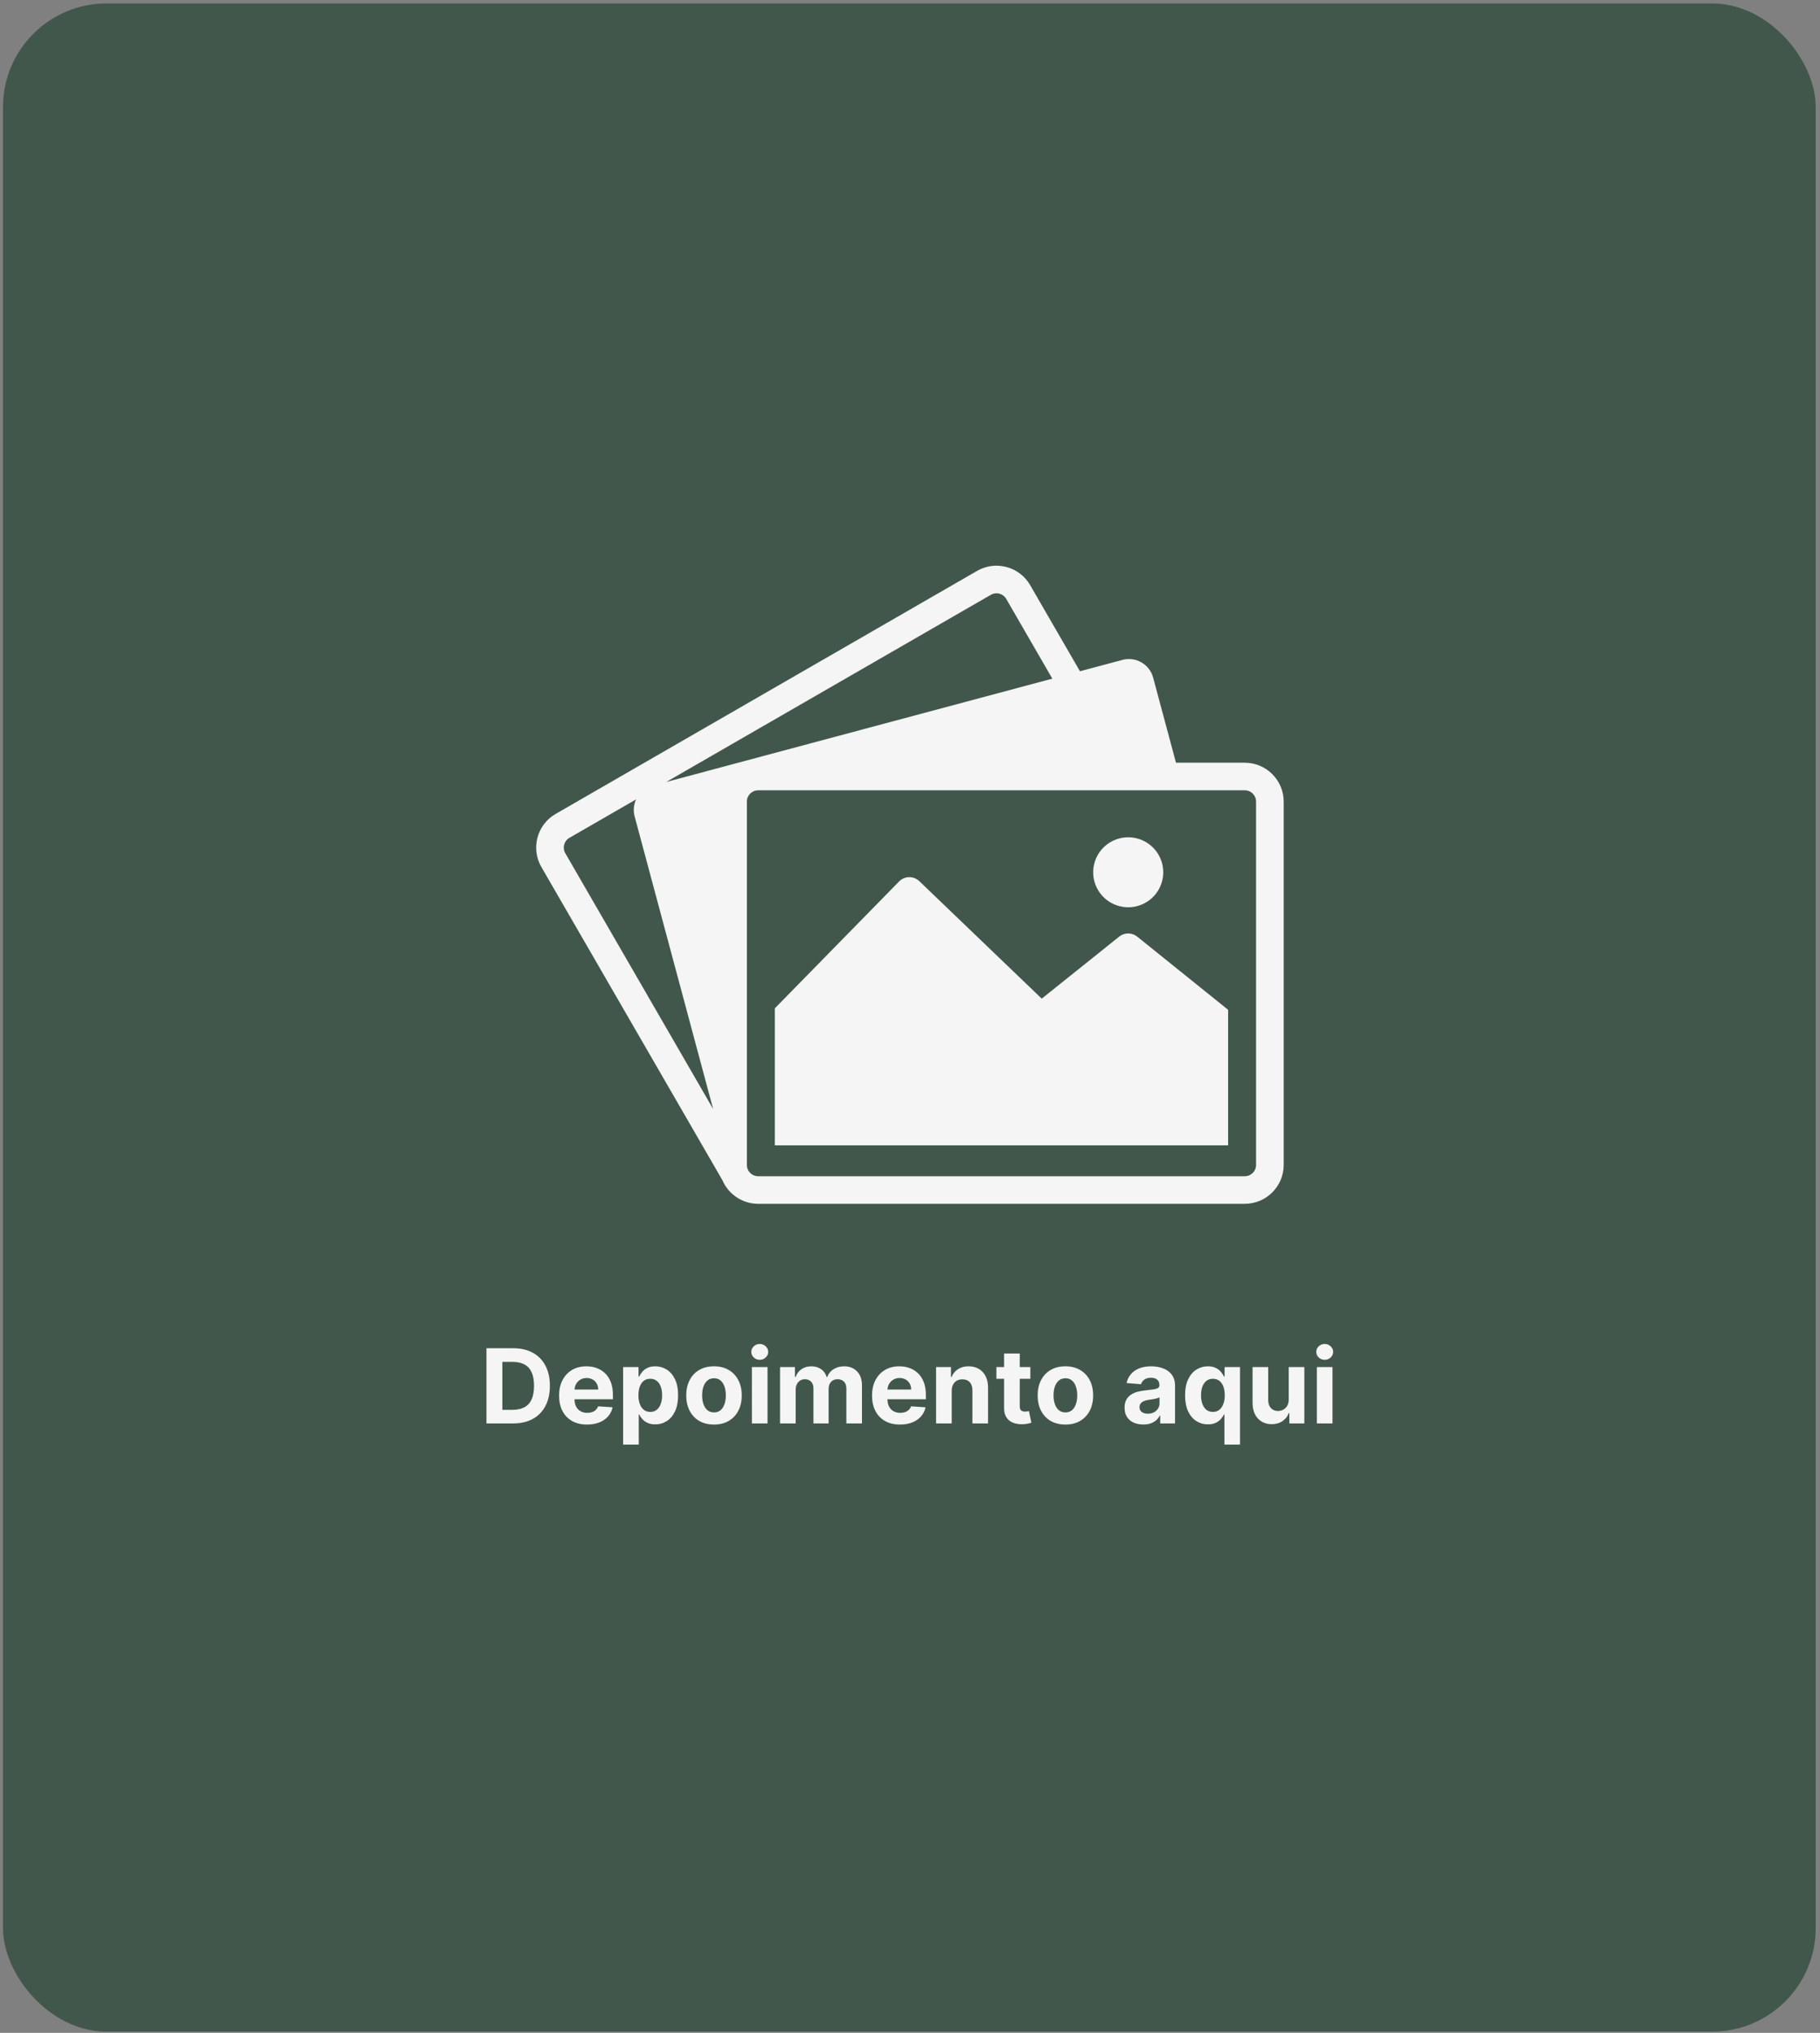 <svg xmlns="http://www.w3.org/2000/svg" width="317" height="354" viewBox="0 0 317 354" fill="none"><rect x="0" y="0" width="317" height="354" fill="#808080" stroke="none"/><rect x="0.521" y="0.597" width="315.731" height="353.195" rx="18.044" fill="#42574C"></rect><path d="M89.371 247.877H84.73V234.786H89.409C90.726 234.786 91.859 235.048 92.809 235.572C93.76 236.092 94.49 236.84 95.002 237.816C95.517 238.792 95.775 239.959 95.775 241.319C95.775 242.682 95.517 243.854 95.002 244.834C94.49 245.814 93.755 246.567 92.797 247.091C91.842 247.615 90.7 247.877 89.371 247.877ZM87.498 245.506H89.255C90.074 245.506 90.762 245.361 91.32 245.071C91.882 244.777 92.304 244.323 92.586 243.709C92.871 243.091 93.014 242.295 93.014 241.319C93.014 240.351 92.871 239.561 92.586 238.947C92.304 238.334 91.885 237.882 91.326 237.592C90.768 237.302 90.08 237.157 89.262 237.157H87.498V245.506ZM102.249 248.069C101.239 248.069 100.37 247.864 99.641 247.455C98.916 247.042 98.358 246.458 97.966 245.704C97.574 244.945 97.378 244.048 97.378 243.013C97.378 242.003 97.574 241.116 97.966 240.354C98.358 239.591 98.91 238.996 99.622 238.57C100.338 238.144 101.177 237.931 102.14 237.931C102.788 237.931 103.391 238.035 103.949 238.244C104.512 238.449 105.002 238.758 105.419 239.171C105.841 239.584 106.169 240.104 106.404 240.731C106.638 241.353 106.755 242.081 106.755 242.917V243.665H98.465V241.977H104.192C104.192 241.585 104.107 241.238 103.936 240.935C103.766 240.633 103.529 240.396 103.227 240.226C102.929 240.051 102.581 239.964 102.185 239.964C101.772 239.964 101.405 240.059 101.085 240.251C100.77 240.439 100.523 240.692 100.344 241.012C100.165 241.327 100.073 241.679 100.069 242.067V243.671C100.069 244.157 100.159 244.577 100.338 244.93C100.521 245.284 100.779 245.557 101.111 245.748C101.443 245.94 101.838 246.036 102.294 246.036C102.596 246.036 102.873 245.993 103.125 245.908C103.376 245.823 103.591 245.695 103.77 245.525C103.949 245.354 104.085 245.145 104.179 244.898L106.698 245.064C106.57 245.67 106.308 246.198 105.911 246.65C105.519 247.097 105.012 247.447 104.39 247.698C103.772 247.945 103.058 248.069 102.249 248.069ZM108.532 251.559V238.059H111.217V239.708H111.338C111.458 239.444 111.63 239.175 111.856 238.903C112.086 238.626 112.384 238.395 112.751 238.212C113.122 238.025 113.582 237.931 114.132 237.931C114.848 237.931 115.508 238.118 116.113 238.493C116.718 238.864 117.202 239.425 117.564 240.175C117.926 240.92 118.107 241.856 118.107 242.981C118.107 244.076 117.931 245.001 117.577 245.755C117.228 246.505 116.75 247.074 116.145 247.461C115.544 247.845 114.871 248.037 114.125 248.037C113.597 248.037 113.147 247.949 112.777 247.775C112.41 247.6 112.11 247.381 111.875 247.116C111.641 246.848 111.462 246.577 111.338 246.305H111.255V251.559H108.532ZM111.198 242.968C111.198 243.552 111.279 244.061 111.441 244.496C111.603 244.93 111.837 245.269 112.144 245.512C112.451 245.751 112.823 245.87 113.262 245.87C113.706 245.87 114.081 245.748 114.387 245.506C114.694 245.258 114.926 244.917 115.084 244.483C115.246 244.044 115.327 243.539 115.327 242.968C115.327 242.401 115.248 241.903 115.09 241.472C114.933 241.042 114.701 240.705 114.394 240.462C114.087 240.219 113.71 240.098 113.262 240.098C112.819 240.098 112.444 240.215 112.137 240.449C111.835 240.684 111.603 241.016 111.441 241.447C111.279 241.877 111.198 242.384 111.198 242.968ZM124.359 248.069C123.366 248.069 122.507 247.858 121.783 247.436C121.063 247.01 120.507 246.417 120.115 245.659C119.723 244.896 119.527 244.012 119.527 243.006C119.527 241.992 119.723 241.106 120.115 240.347C120.507 239.584 121.063 238.992 121.783 238.57C122.507 238.144 123.366 237.931 124.359 237.931C125.352 237.931 126.208 238.144 126.929 238.57C127.653 238.992 128.211 239.584 128.603 240.347C128.995 241.106 129.191 241.992 129.191 243.006C129.191 244.012 128.995 244.896 128.603 245.659C128.211 246.417 127.653 247.01 126.929 247.436C126.208 247.858 125.352 248.069 124.359 248.069ZM124.372 245.959C124.823 245.959 125.201 245.831 125.503 245.576C125.806 245.316 126.034 244.962 126.187 244.515C126.345 244.067 126.424 243.558 126.424 242.987C126.424 242.416 126.345 241.907 126.187 241.459C126.034 241.012 125.806 240.658 125.503 240.398C125.201 240.138 124.823 240.008 124.372 240.008C123.916 240.008 123.532 240.138 123.221 240.398C122.914 240.658 122.682 241.012 122.524 241.459C122.371 241.907 122.294 242.416 122.294 242.987C122.294 243.558 122.371 244.067 122.524 244.515C122.682 244.962 122.914 245.316 123.221 245.576C123.532 245.831 123.916 245.959 124.372 245.959ZM130.962 247.877V238.059H133.685V247.877H130.962ZM132.33 236.793C131.925 236.793 131.578 236.659 131.288 236.39C131.002 236.118 130.86 235.792 130.86 235.412C130.86 235.037 131.002 234.716 131.288 234.447C131.578 234.175 131.925 234.038 132.33 234.038C132.735 234.038 133.08 234.175 133.365 234.447C133.655 234.716 133.8 235.037 133.8 235.412C133.8 235.792 133.655 236.118 133.365 236.39C133.08 236.659 132.735 236.793 132.33 236.793ZM135.866 247.877V238.059H138.461V239.791H138.576C138.781 239.216 139.122 238.762 139.599 238.43C140.076 238.097 140.647 237.931 141.312 237.931C141.986 237.931 142.559 238.099 143.032 238.436C143.505 238.768 143.82 239.22 143.978 239.791H144.08C144.28 239.229 144.642 238.779 145.167 238.442C145.695 238.101 146.319 237.931 147.039 237.931C147.956 237.931 148.699 238.223 149.27 238.807C149.846 239.386 150.133 240.209 150.133 241.274V247.877H147.417V241.811C147.417 241.265 147.272 240.856 146.982 240.584C146.692 240.311 146.33 240.175 145.895 240.175C145.401 240.175 145.015 240.332 144.738 240.648C144.461 240.959 144.323 241.37 144.323 241.881V247.877H141.683V241.753C141.683 241.272 141.544 240.888 141.267 240.603C140.995 240.317 140.635 240.175 140.187 240.175C139.885 240.175 139.612 240.251 139.369 240.405C139.13 240.554 138.941 240.765 138.8 241.037C138.66 241.306 138.589 241.621 138.589 241.983V247.877H135.866ZM156.759 248.069C155.749 248.069 154.879 247.864 154.151 247.455C153.426 247.042 152.868 246.458 152.476 245.704C152.084 244.945 151.888 244.048 151.888 243.013C151.888 242.003 152.084 241.116 152.476 240.354C152.868 239.591 153.42 238.996 154.131 238.57C154.847 238.144 155.687 237.931 156.65 237.931C157.298 237.931 157.901 238.035 158.459 238.244C159.021 238.449 159.511 238.758 159.929 239.171C160.351 239.584 160.679 240.104 160.913 240.731C161.148 241.353 161.265 242.081 161.265 242.917V243.665H152.974V241.977H158.702C158.702 241.585 158.617 241.238 158.446 240.935C158.276 240.633 158.039 240.396 157.737 240.226C157.438 240.051 157.091 239.964 156.695 239.964C156.281 239.964 155.915 240.059 155.595 240.251C155.28 240.439 155.033 240.692 154.854 241.012C154.675 241.327 154.583 241.679 154.579 242.067V243.671C154.579 244.157 154.668 244.577 154.847 244.93C155.031 245.284 155.288 245.557 155.621 245.748C155.953 245.94 156.347 246.036 156.803 246.036C157.106 246.036 157.383 245.993 157.634 245.908C157.886 245.823 158.101 245.695 158.28 245.525C158.459 245.354 158.595 245.145 158.689 244.898L161.207 245.064C161.08 245.67 160.818 246.198 160.421 246.65C160.029 247.097 159.522 247.447 158.9 247.698C158.282 247.945 157.568 248.069 156.759 248.069ZM165.765 242.201V247.877H163.042V238.059H165.637V239.791H165.752C165.97 239.22 166.334 238.768 166.845 238.436C167.357 238.099 167.977 237.931 168.705 237.931C169.387 237.931 169.982 238.08 170.489 238.378C170.996 238.677 171.39 239.103 171.671 239.657C171.952 240.206 172.093 240.863 172.093 241.626V247.877H169.37V242.111C169.374 241.51 169.221 241.042 168.91 240.705C168.599 240.364 168.171 240.194 167.625 240.194C167.259 240.194 166.935 240.273 166.653 240.43C166.376 240.588 166.159 240.818 166.001 241.121C165.848 241.419 165.769 241.779 165.765 242.201ZM179.462 238.059V240.104H173.549V238.059H179.462ZM174.891 235.706H177.614V244.86C177.614 245.111 177.653 245.307 177.729 245.448C177.806 245.584 177.913 245.68 178.049 245.736C178.19 245.791 178.351 245.819 178.535 245.819C178.663 245.819 178.79 245.808 178.918 245.787C179.046 245.761 179.144 245.742 179.212 245.729L179.641 247.756C179.504 247.798 179.312 247.847 179.065 247.903C178.818 247.962 178.518 247.998 178.164 248.011C177.508 248.037 176.932 247.949 176.438 247.749C175.948 247.549 175.567 247.238 175.294 246.816C175.021 246.394 174.887 245.861 174.891 245.218V235.706ZM185.566 248.069C184.573 248.069 183.714 247.858 182.99 247.436C182.27 247.01 181.714 246.417 181.322 245.659C180.93 244.896 180.734 244.012 180.734 243.006C180.734 241.992 180.93 241.106 181.322 240.347C181.714 239.584 182.27 238.992 182.99 238.57C183.714 238.144 184.573 237.931 185.566 237.931C186.559 237.931 187.415 238.144 188.136 238.57C188.86 238.992 189.418 239.584 189.81 240.347C190.202 241.106 190.398 241.992 190.398 243.006C190.398 244.012 190.202 244.896 189.81 245.659C189.418 246.417 188.86 247.01 188.136 247.436C187.415 247.858 186.559 248.069 185.566 248.069ZM185.579 245.959C186.03 245.959 186.408 245.831 186.71 245.576C187.013 245.316 187.241 244.962 187.394 244.515C187.552 244.067 187.631 243.558 187.631 242.987C187.631 242.416 187.552 241.907 187.394 241.459C187.241 241.012 187.013 240.658 186.71 240.398C186.408 240.138 186.03 240.008 185.579 240.008C185.123 240.008 184.739 240.138 184.428 240.398C184.121 240.658 183.889 241.012 183.731 241.459C183.578 241.907 183.501 242.416 183.501 242.987C183.501 243.558 183.578 244.067 183.731 244.515C183.889 244.962 184.121 245.316 184.428 245.576C184.739 245.831 185.123 245.959 185.579 245.959ZM199.135 248.062C198.508 248.062 197.95 247.954 197.46 247.736C196.97 247.515 196.582 247.189 196.297 246.758C196.015 246.324 195.875 245.782 195.875 245.135C195.875 244.589 195.975 244.131 196.175 243.76C196.375 243.39 196.648 243.091 196.993 242.866C197.338 242.64 197.731 242.469 198.169 242.354C198.613 242.239 199.077 242.158 199.563 242.111C200.134 242.052 200.594 241.996 200.944 241.945C201.293 241.89 201.547 241.809 201.704 241.702C201.862 241.596 201.941 241.438 201.941 241.229V241.191C201.941 240.786 201.813 240.473 201.557 240.251C201.306 240.03 200.948 239.919 200.483 239.919C199.993 239.919 199.603 240.028 199.314 240.245C199.024 240.458 198.832 240.726 198.738 241.05L196.22 240.846C196.348 240.249 196.599 239.733 196.974 239.299C197.349 238.86 197.833 238.523 198.425 238.289C199.022 238.05 199.712 237.931 200.496 237.931C201.042 237.931 201.564 237.995 202.062 238.123C202.565 238.251 203.01 238.449 203.398 238.717C203.79 238.986 204.099 239.331 204.325 239.753C204.551 240.17 204.664 240.671 204.664 241.255V247.877H202.081V246.515H202.005C201.847 246.822 201.636 247.093 201.372 247.327C201.108 247.557 200.79 247.738 200.419 247.871C200.049 247.998 199.62 248.062 199.135 248.062ZM199.914 246.183C200.315 246.183 200.669 246.104 200.976 245.947C201.282 245.785 201.523 245.567 201.698 245.295C201.873 245.022 201.96 244.713 201.96 244.368V243.326C201.875 243.381 201.758 243.432 201.608 243.479C201.463 243.522 201.299 243.562 201.116 243.601C200.933 243.635 200.75 243.667 200.566 243.697C200.383 243.722 200.217 243.746 200.068 243.767C199.748 243.814 199.469 243.888 199.231 243.991C198.992 244.093 198.807 244.231 198.674 244.406C198.542 244.577 198.476 244.79 198.476 245.045C198.476 245.416 198.611 245.699 198.879 245.895C199.152 246.087 199.497 246.183 199.914 246.183ZM213.264 251.559V246.305H213.181C213.053 246.577 212.872 246.848 212.638 247.116C212.408 247.381 212.107 247.6 211.737 247.775C211.37 247.949 210.923 248.037 210.394 248.037C209.649 248.037 208.973 247.845 208.368 247.461C207.767 247.074 207.29 246.505 206.936 245.755C206.587 245.001 206.412 244.076 206.412 242.981C206.412 241.856 206.593 240.92 206.955 240.175C207.318 239.425 207.799 238.864 208.4 238.493C209.005 238.118 209.668 237.931 210.388 237.931C210.938 237.931 211.396 238.025 211.762 238.212C212.133 238.395 212.431 238.626 212.657 238.903C212.887 239.175 213.062 239.444 213.181 239.708H213.296V238.059H215.981V251.559H213.264ZM211.257 245.87C211.696 245.87 212.067 245.751 212.369 245.512C212.676 245.269 212.911 244.93 213.073 244.496C213.239 244.061 213.322 243.552 213.322 242.968C213.322 242.384 213.241 241.877 213.079 241.447C212.917 241.016 212.683 240.684 212.376 240.449C212.069 240.215 211.696 240.098 211.257 240.098C210.81 240.098 210.433 240.219 210.126 240.462C209.819 240.705 209.587 241.042 209.429 241.472C209.271 241.903 209.193 242.401 209.193 242.968C209.193 243.539 209.271 244.044 209.429 244.483C209.591 244.917 209.823 245.258 210.126 245.506C210.433 245.748 210.81 245.87 211.257 245.87ZM224.463 243.697V238.059H227.186V247.877H224.572V246.094H224.47C224.248 246.669 223.879 247.131 223.364 247.481C222.852 247.83 222.228 248.005 221.491 248.005C220.835 248.005 220.257 247.856 219.759 247.557C219.26 247.259 218.87 246.835 218.589 246.285C218.312 245.736 218.171 245.077 218.167 244.31V238.059H220.89V243.824C220.894 244.404 221.05 244.862 221.357 245.199C221.663 245.535 222.075 245.704 222.59 245.704C222.918 245.704 223.225 245.629 223.511 245.48C223.796 245.327 224.026 245.101 224.201 244.802C224.38 244.504 224.467 244.135 224.463 243.697ZM229.364 247.877V238.059H232.087V247.877H229.364ZM230.732 236.793C230.327 236.793 229.98 236.659 229.69 236.39C229.405 236.118 229.262 235.792 229.262 235.412C229.262 235.037 229.405 234.716 229.69 234.447C229.98 234.175 230.327 234.038 230.732 234.038C231.137 234.038 231.482 234.175 231.768 234.447C232.057 234.716 232.202 235.037 232.202 235.412C232.202 235.792 232.057 236.118 231.768 236.39C231.482 236.659 231.137 236.793 230.732 236.793Z" fill="#F5F5F5"></path><path d="M216.813 132.821H204.827L200.85 117.999C200.224 115.673 197.829 114.292 195.497 114.914L188.1 116.892L179.428 101.895C178.524 100.33 177.062 99.21 175.314 98.745C173.568 98.276 171.74 98.517 170.175 99.42L96.773 141.74C93.539 143.605 92.425 147.75 94.294 150.98L125.822 205.513C126.239 206.485 126.876 207.342 127.672 208.017C128.852 209.023 130.384 209.631 132.055 209.631H216.813C220.547 209.631 223.587 206.595 223.587 202.866V139.586C223.587 135.857 220.547 132.821 216.813 132.821ZM172.58 103.58C172.882 103.404 173.219 103.315 173.558 103.315C173.729 103.315 173.9 103.339 174.071 103.382C174.578 103.519 175.001 103.843 175.263 104.297L183.29 118.18L116.042 136.176L172.58 103.58ZM98.459 148.579C97.918 147.643 98.24 146.439 99.178 145.899L110.795 139.202C110.378 140.098 110.264 141.137 110.537 142.165L124.213 193.127L98.459 148.579ZM218.778 202.867C218.778 203.95 217.896 204.829 216.813 204.829H132.055C131.92 204.829 131.788 204.815 131.661 204.788C131.634 204.784 131.608 204.779 131.581 204.772C131.495 204.75 131.413 204.723 131.331 204.69C131.304 204.68 131.275 204.668 131.249 204.656C131.196 204.633 131.143 204.606 131.093 204.577C131.054 204.558 131.018 204.537 130.984 204.512C130.974 204.507 130.965 204.5 130.955 204.492C130.921 204.47 130.89 204.447 130.859 204.423C130.782 204.366 130.71 204.3 130.643 204.231C130.619 204.204 130.594 204.181 130.57 204.154C130.505 204.078 130.445 203.996 130.392 203.912C130.368 203.876 130.346 203.84 130.327 203.802C130.303 203.759 130.279 203.713 130.257 203.665C130.245 203.636 130.233 203.605 130.221 203.574C130.217 203.564 130.211 203.552 130.209 203.543C130.196 203.512 130.187 203.483 130.178 203.451C130.175 203.444 130.173 203.437 130.173 203.429C130.164 203.405 130.157 203.381 130.151 203.357C130.135 203.3 130.122 203.239 130.112 203.179C130.108 203.146 130.103 203.112 130.1 203.076C130.096 203.047 130.093 203.019 130.093 202.99C130.09 202.949 130.089 202.908 130.089 202.867V139.586C130.089 138.505 130.969 137.624 132.053 137.624H216.811C217.893 137.624 218.775 138.505 218.775 139.586V202.866L218.778 202.867Z" fill="#F5F5F5"></path><path d="M194.945 163.097L181.446 173.904L160.116 153.44C159.128 152.493 157.56 152.517 156.602 153.495L134.957 175.59V199.45H213.91V175.849L198.072 163.101C197.16 162.366 195.858 162.365 194.945 163.096V163.097Z" fill="#F5F5F5"></path><path d="M202.447 153.298C203.222 150.023 201.19 146.74 197.91 145.967C194.629 145.194 191.342 147.223 190.568 150.499C189.794 153.774 191.826 157.057 195.106 157.83C198.386 158.603 201.673 156.574 202.447 153.298Z" fill="#F5F5F5"></path></svg>